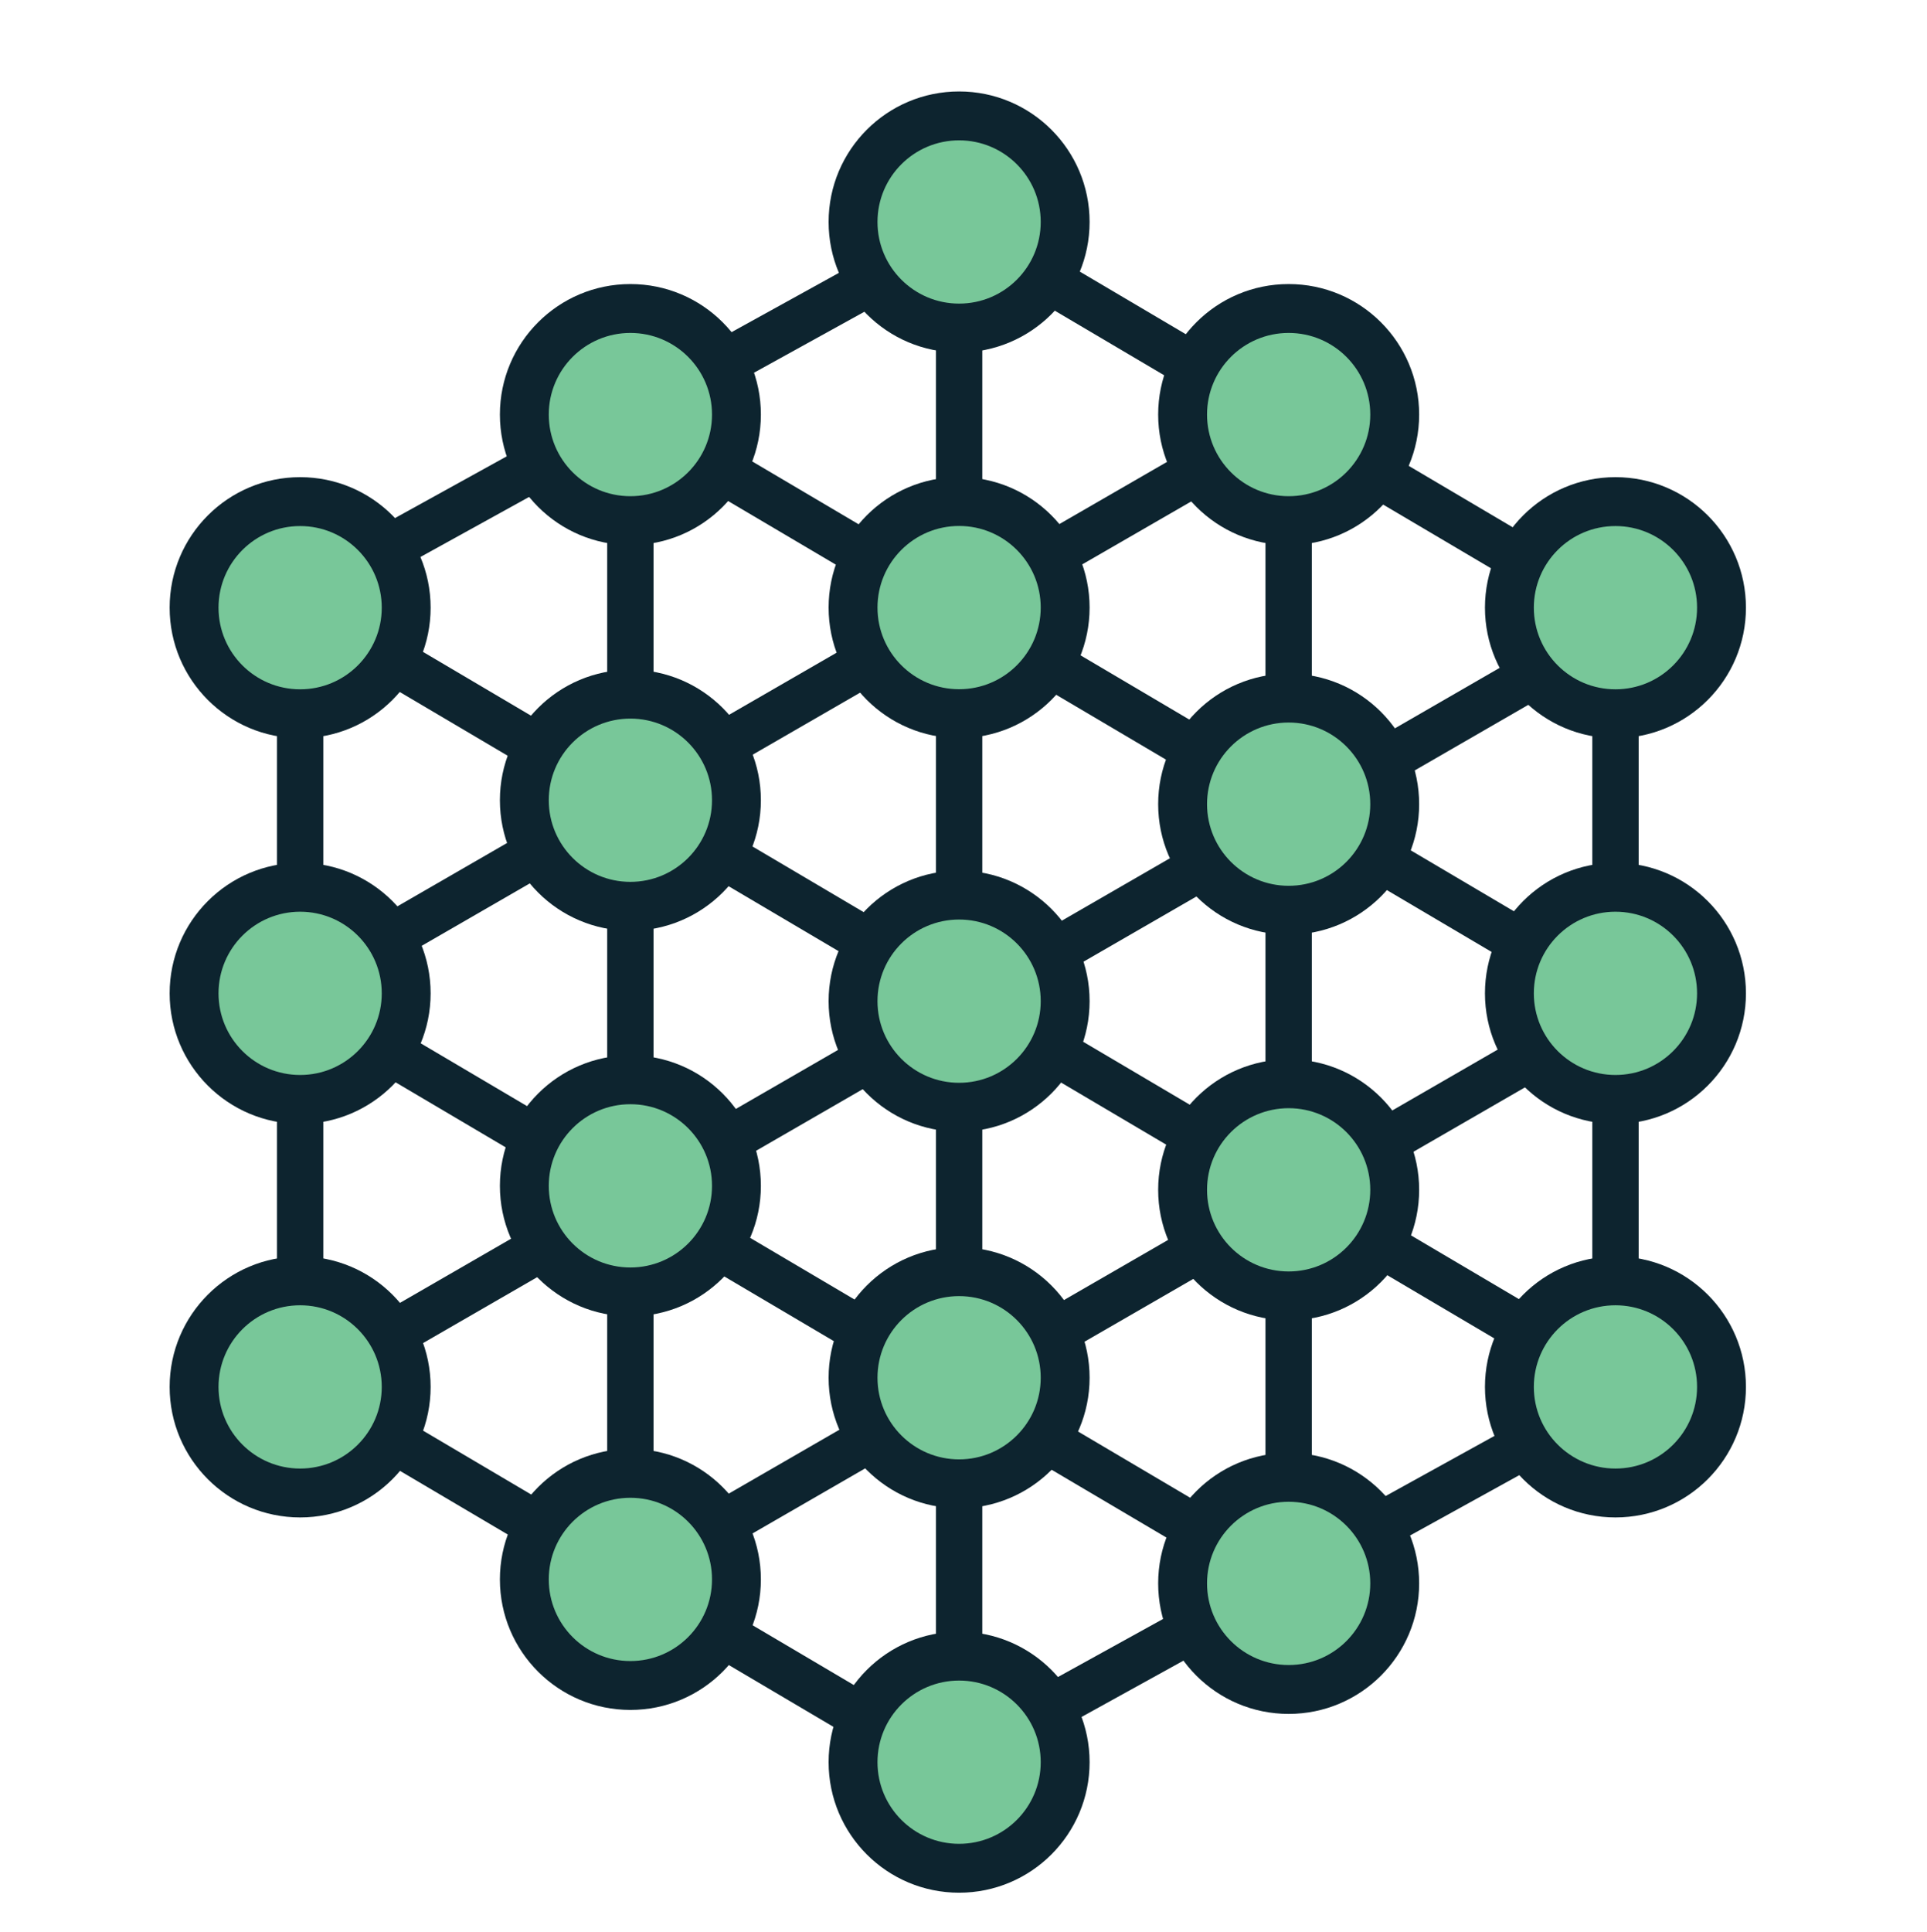 <?xml version="1.0" encoding="UTF-8"?>
<svg id="Layer_2" data-name="Layer 2" xmlns="http://www.w3.org/2000/svg" viewBox="0 0 412 413">
  <defs>
    <style>
      .cls-1 {
        fill: #78c799;
      }

      .cls-1, .cls-2 {
        stroke-width: 0px;
      }

      .cls-2 {
        fill: #0d242f;
      }
    </style>
  </defs>
  <rect class="cls-2" x="340.44" y="125.6" width="9.91" height="179.22"/>
  <rect class="cls-2" x="270.56" y="88.62" width="9.91" height="249"/>
  <rect class="cls-2" x="59.21" y="125.6" width="9.91" height="179.22" transform="translate(128.34 430.42) rotate(-180)"/>
  <rect class="cls-2" x="129.82" y="88.62" width="9.91" height="249" transform="translate(269.55 426.24) rotate(-180)"/>
  <rect class="cls-2" x="200.11" y="45.44" width="9.91" height="344.95" transform="translate(410.13 435.82) rotate(-180)"/>
  <rect class="cls-2" x="129.82" y="-.99" width="9.91" height="179.22" transform="translate(122.34 249.44) rotate(-118.91)"/>
  <rect class="cls-2" x="267.78" y="248.86" width="9.91" height="179.22" transform="translate(108.27 740.83) rotate(-118.91)"/>
  <rect class="cls-2" x="205.06" y="36.79" width="9.91" height="351.1" transform="translate(131.14 500.39) rotate(-120)"/>
  <rect class="cls-2" x="165.32" y="25.82" width="9.91" height="248.78" transform="translate(125.33 372.77) rotate(-120)"/>
  <rect class="cls-2" x="233.87" y="152.68" width="9.91" height="248.78" transform="translate(118.3 622.43) rotate(-120)"/>
  <rect class="cls-2" x="202.16" y="38.46" width="9.91" height="351.1" transform="translate(496.7 144.46) rotate(120.56)"/>
  <rect class="cls-2" x="233.23" y="27.57" width="9.91" height="245.05" transform="translate(488.53 21.28) rotate(120.56)"/>
  <rect class="cls-2" x="170.02" y="156.5" width="9.91" height="245.05" transform="translate(504.21 270.18) rotate(120.56)"/>
  <rect class="cls-2" x="130.59" y="251.27" width="9.91" height="173.95" transform="translate(495.74 393.47) rotate(120.56)"/>
  <rect class="cls-2" x="269.93" y="2.84" width="9.91" height="173.95" transform="translate(491.97 -101.24) rotate(120.56)"/>
  <g>
    <circle class="cls-2" cx="275.52" cy="171.9" r="27.9"/>
    <circle class="cls-1" cx="275.52" cy="171.9" r="17.45"/>
  </g>
  <g>
    <circle class="cls-2" cx="345.39" cy="129.9" r="27.9"/>
    <circle class="cls-1" cx="345.39" cy="129.9" r="17.45"/>
  </g>
  <g>
    <circle class="cls-2" cx="275.52" cy="254.34" r="27.9"/>
    <circle class="cls-1" cx="275.52" cy="254.34" r="17.45"/>
  </g>
  <g>
    <circle class="cls-2" cx="345.39" cy="212.34" r="27.9"/>
    <circle class="cls-1" cx="345.39" cy="212.34" r="17.45"/>
  </g>
  <g>
    <circle class="cls-2" cx="275.52" cy="338.47" r="27.9"/>
    <circle class="cls-1" cx="275.52" cy="338.47" r="17.45"/>
  </g>
  <g>
    <circle class="cls-2" cx="345.39" cy="296.47" r="27.9"/>
    <circle class="cls-1" cx="345.39" cy="296.47" r="17.45"/>
  </g>
  <g>
    <circle class="cls-2" cx="134.78" cy="171.06" r="27.9"/>
    <circle class="cls-1" cx="134.78" cy="171.06" r="17.45"/>
  </g>
  <g>
    <circle class="cls-2" cx="134.78" cy="253.49" r="27.9"/>
    <circle class="cls-1" cx="134.78" cy="253.49" r="17.45"/>
  </g>
  <g>
    <circle class="cls-2" cx="134.78" cy="337.62" r="27.9"/>
    <circle class="cls-1" cx="134.78" cy="337.62" r="17.45"/>
  </g>
  <g>
    <circle class="cls-2" cx="64.17" cy="129.9" r="27.9"/>
    <circle class="cls-1" cx="64.17" cy="129.9" r="17.45"/>
  </g>
  <g>
    <circle class="cls-2" cx="64.17" cy="212.34" r="27.9"/>
    <circle class="cls-1" cx="64.17" cy="212.34" r="17.45"/>
  </g>
  <g>
    <circle class="cls-2" cx="64.17" cy="296.47" r="27.9"/>
    <circle class="cls-1" cx="64.17" cy="296.47" r="17.45"/>
  </g>
  <g>
    <circle class="cls-2" cx="205.06" cy="47.45" r="27.9"/>
    <circle class="cls-1" cx="205.06" cy="47.45" r="17.45"/>
  </g>
  <g>
    <circle class="cls-2" cx="205.06" cy="129.88" r="27.9"/>
    <circle class="cls-1" cx="205.06" cy="129.88" r="17.45"/>
  </g>
  <g>
    <circle class="cls-2" cx="205.06" cy="214.01" r="27.9"/>
    <circle class="cls-1" cx="205.06" cy="214.01" r="17.45"/>
  </g>
  <g>
    <circle class="cls-2" cx="134.78" cy="88.62" r="27.9"/>
    <circle class="cls-1" cx="134.78" cy="88.62" r="17.45"/>
  </g>
  <g>
    <circle class="cls-2" cx="275.52" cy="88.62" r="27.9"/>
    <circle class="cls-1" cx="275.52" cy="88.62" r="17.45"/>
  </g>
  <g>
    <circle class="cls-2" cx="205.06" cy="294.51" r="27.9"/>
    <circle class="cls-1" cx="205.06" cy="294.51" r="17.45"/>
  </g>
  <g>
    <circle class="cls-2" cx="205.06" cy="376.69" r="27.9"/>
    <circle class="cls-1" cx="205.06" cy="376.69" r="17.45"/>
  </g>
</svg>